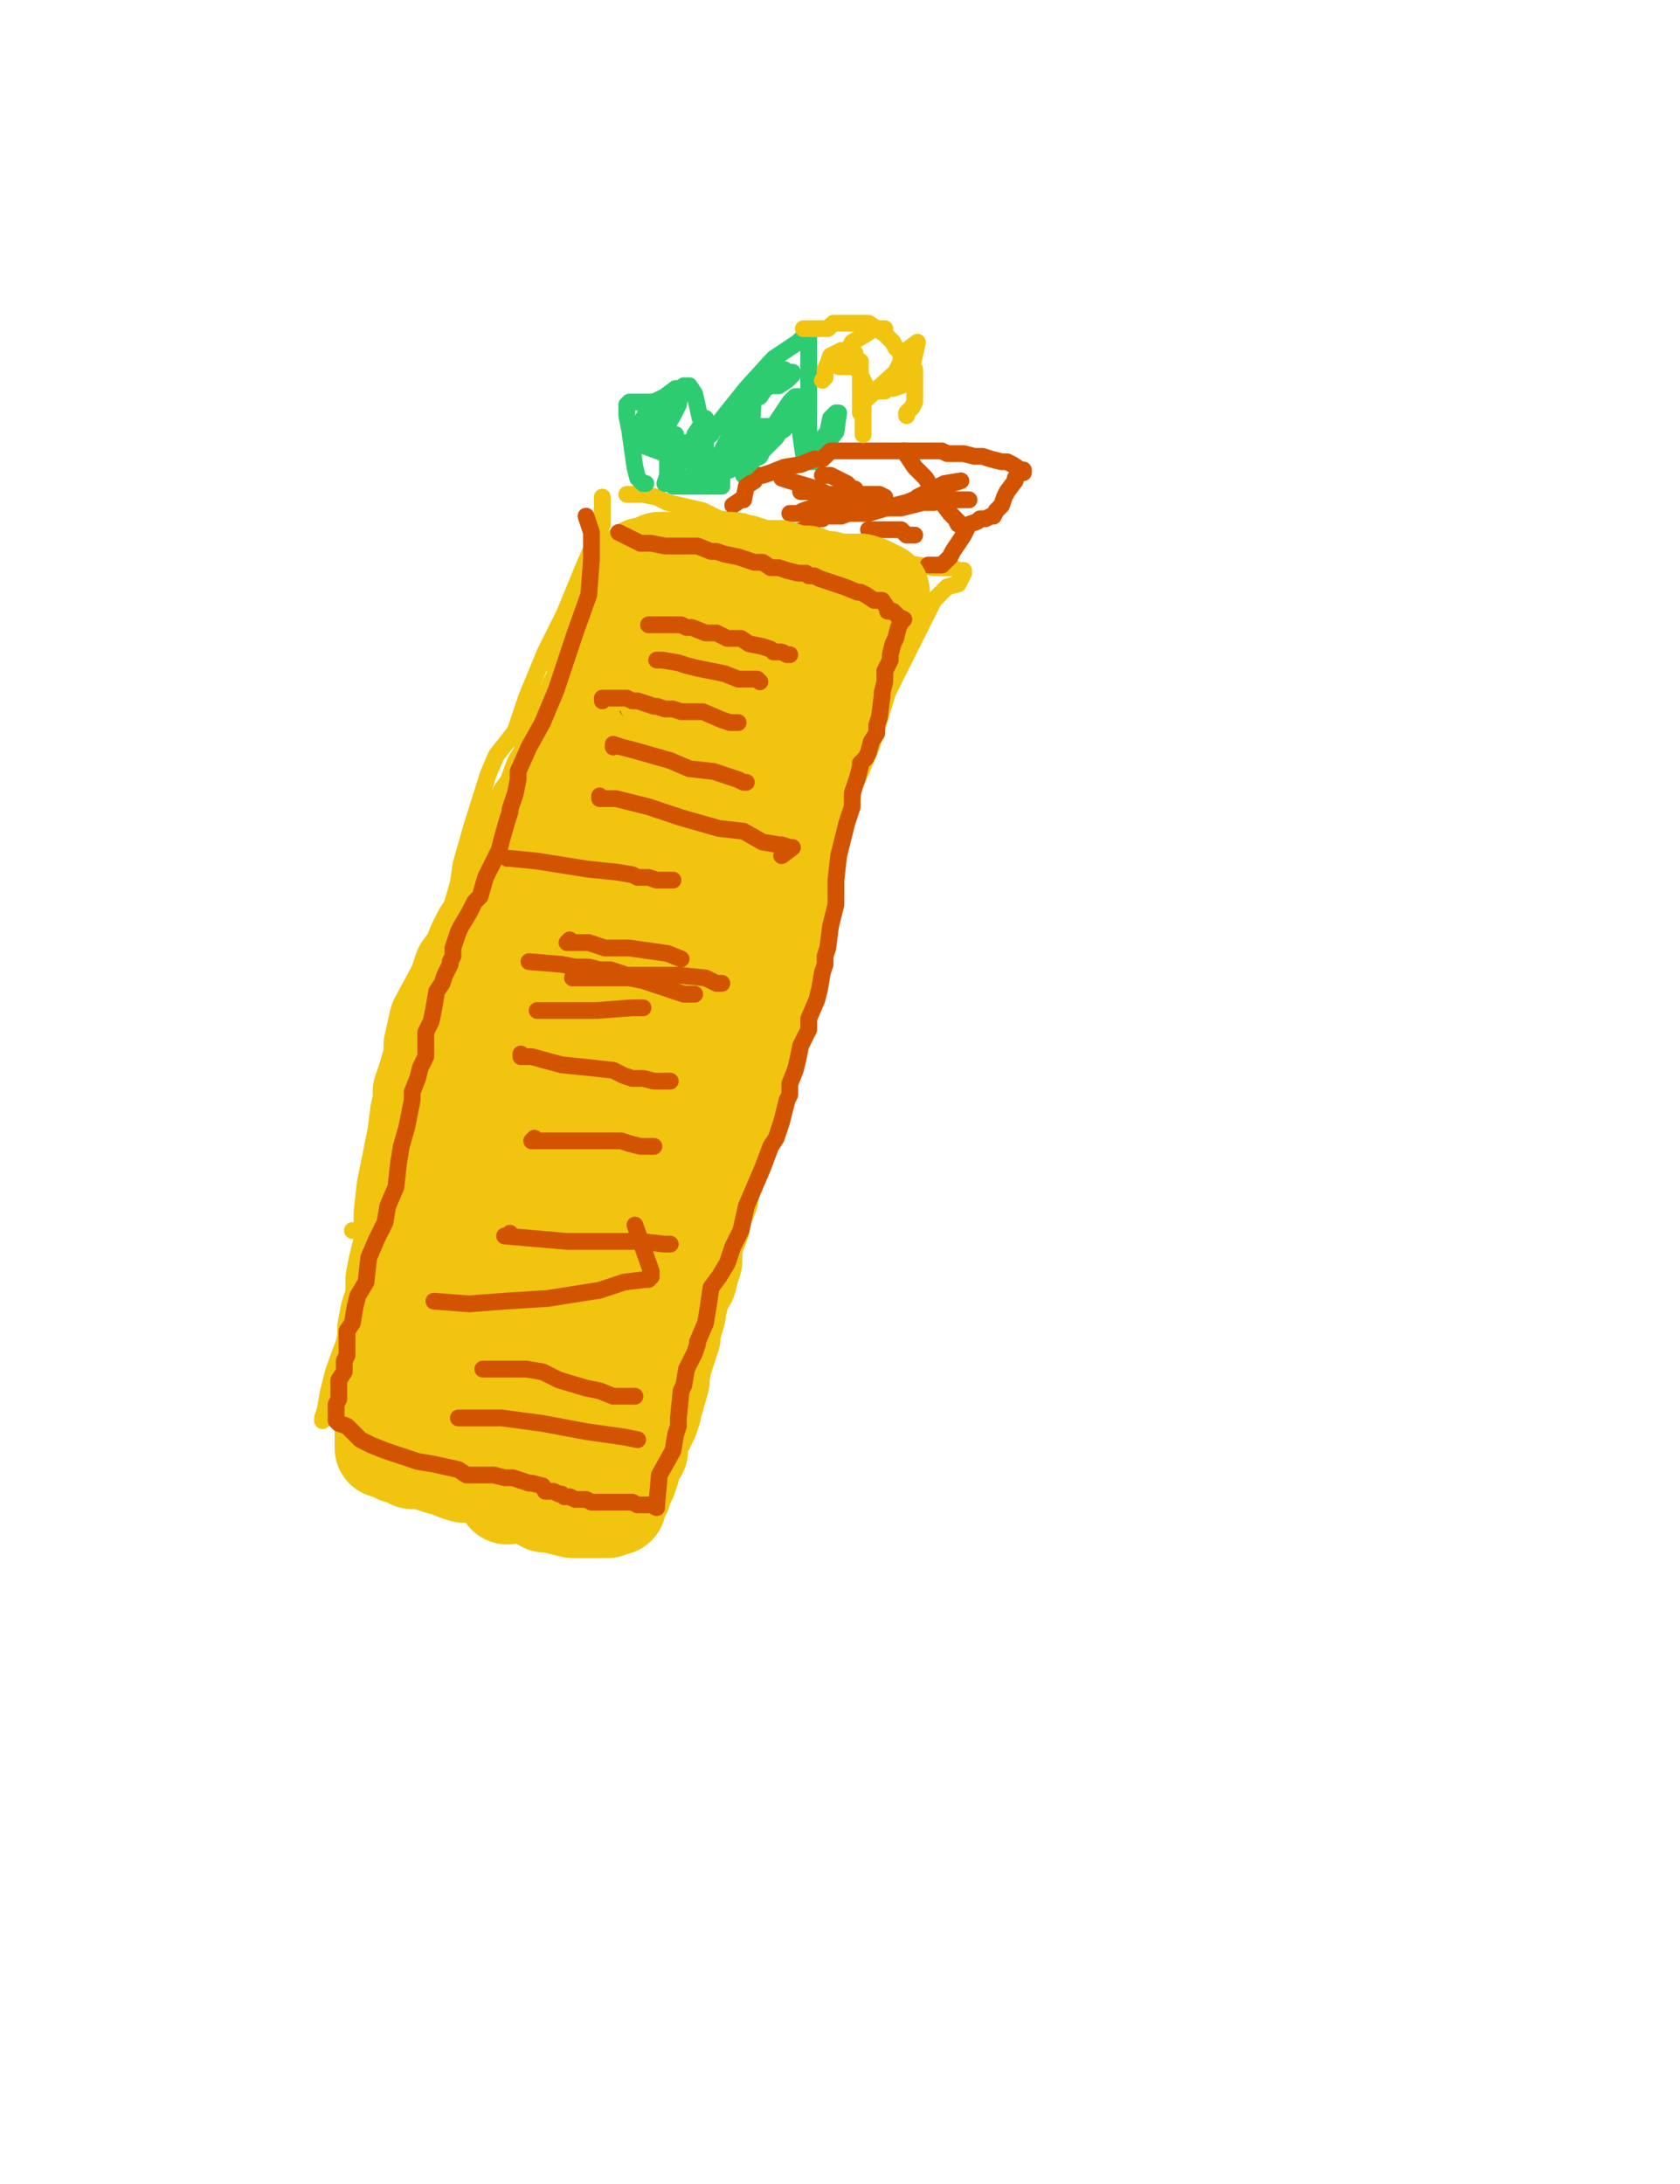 <?xml version="1.0" encoding="utf-8" ?>
<svg baseProfile="full" height="520" version="1.1" width="400" xmlns="http://www.w3.org/2000/svg" xmlns:ev="http://www.w3.org/2001/xml-events" xmlns:xlink="http://www.w3.org/1999/xlink"><defs><style type="text/css"><![CDATA[.path {fill: none; stroke-linejoin: round; stroke-linecap: round;}]]></style></defs><path class="path" d="M 143.41 118.36 L 143.41 119.65 L 143.41 124.83 L 138.88 135.17 L 134.36 146.17 L 129.83 155.22 L 125.30 166.22 L 122.71 173.98 L 120.77 176.57 L 118.19 179.80 L 116.25 184.33 L 112.37 196.62 L 109.78 205.67 L 109.13 210.20 L 106.54 219.25 L 105.25 228.96 L 102.02 238.01 L 99.43 249.00 L 96.20 259.35 L 93.61 268.41 L 91.02 278.76 L 90.38 281.99 L 89.08 285.22 L 87.79 292.99 L 85.20 303.98 L 83.91 311.09 L 81.97 319.50 L 79.38 326.62 L 78.09 331.79 L 77.44 335.67 L 76.79 338.26 L 76.79 337.61 L 83.26 318.86 L 88.44 307.21" stroke="#f1c40f" stroke-width="4" /><path class="path" d="M 149.23 117.71 L 149.88 117.71 L 151.82 117.71 L 153.11 117.71 L 156.35 118.36 L 158.93 119.65 L 167.34 121.59 L 171.22 123.53 L 177.04 124.18 L 181.57 126.77 L 185.45 127.41 L 187.39 127.41 L 189.33 128.71 L 189.98 128.71 L 191.92 129.35 L 193.86 129.35 L 198.39 130.00 L 202.91 130.65 L 210.03 132.59 L 214.55 133.88 L 218.44 134.53 L 222.32 135.17 L 226.84 135.17 L 228.14 135.82 L 229.43 135.82 L 229.43 136.47 L 228.14 139.05 L 225.55 139.70 L 222.32 142.94 L 217.79 151.99 L 211.32 164.93 L 207.44 177.86 L 201.62 191.44 L 196.45 204.38 L 193.21 217.31 L 188.04 231.54 L 184.80 246.42 L 180.28 260.65 L 176.40 276.17 L 169.93 299.45 L 164.75 314.33 L 160.87 327.26 L 158.29 338.26 L 157.64 340.85 L 155.70 349.25 L 153.76 354.43 L 151.82 358.31 L 151.17 362.84 L 150.52 364.78 L 150.52 365.42 L 147.29 365.42 L 145.35 365.42 L 141.47 365.42 L 139.53 365.42 L 136.30 365.42 L 135.65 365.42 L 133.71 364.78 L 128.53 363.48 L 124.01 362.19 L 120.77 361.54 L 119.48 360.90 L 116.25 360.25 L 113.66 360.25 L 111.07 358.96 L 105.25 357.66 L 100.72 355.07 L 96.84 355.07 L 92.96 352.49 L 89.73 351.19 L 85.20 349.25 L 84.55 348.61 L 83.91 348.61 L 83.26 347.96 L 82.61 347.31 L 83.26 346.02" stroke="#f1c40f" stroke-width="4" /><path class="path" d="M 83.91 292.99 L 86.49 292.99 L 98.14 293.63 L 104.60 294.93 L 111.07 295.57 L 115.60 295.57 L 120.13 295.57 L 122.07 295.57 L 125.95 295.57 L 130.47 295.57 L 132.42 295.57 L 133.06 295.57 L 135.00 296.87 L 136.30 298.81 L 138.88 300.10 L 141.47 300.10 L 142.76 300.10 L 143.41 300.75 L 142.76 300.75" stroke="#f1c40f" stroke-width="4" /><path class="path" d="M 102.02 317.56 L 102.02 318.21 L 105.25 318.21 L 112.37 318.21 L 123.36 318.21 L 134.36 318.21 L 149.88 318.21 L 160.23 318.21 L 165.40 318.21 L 167.99 318.21 L 168.63 318.86" stroke="#f1c40f" stroke-width="4" /><path class="path" d="M 105.25 247.71 L 111.72 247.71 L 122.07 247.71 L 132.42 247.71 L 142.12 247.71 L 154.41 247.71 L 160.23 246.42 L 162.17 245.77 L 162.81 245.77 L 163.46 245.77 L 163.46 245.12 L 163.46 243.83 L 161.52 241.89" stroke="#f1c40f" stroke-width="4" /><path class="path" d="M 133.71 201.14 L 134.36 201.14 L 140.82 200.50 L 147.94 199.20 L 158.29 199.20 L 167.99 197.91 L 176.40 196.62 L 180.28 195.97 L 182.22 195.32 L 182.22 194.68 L 182.22 192.74 L 179.63 191.44" stroke="#f1c40f" stroke-width="4" /><path class="path" d="M 151.17 159.75 L 151.17 159.10 L 160.23 158.46 L 169.28 157.16 L 178.34 157.16 L 184.16 156.52 L 185.45 156.52" stroke="#f1c40f" stroke-width="4" /><path class="path" d="M 140.82 217.96 L 142.12 217.96 L 144.70 217.96 L 147.29 217.96 L 154.41 217.96 L 158.29 217.96 L 161.52 217.96 L 163.46 217.96 L 157.64 219.90" stroke="#f1c40f" stroke-width="4" /><path class="path" d="M 124.01 241.89 L 125.95 243.18 L 139.53 245.12 L 147.94 245.12 L 154.41 245.12 L 156.35 245.12 L 155.70 245.12" stroke="#f1c40f" stroke-width="4" /><path class="path" d="M 117.54 276.17 L 117.54 276.82 L 119.48 276.82 L 122.71 276.82 L 133.71 276.17 L 136.94 276.17 L 138.24 276.17 L 139.53 276.17 L 140.18 276.17" stroke="#f1c40f" stroke-width="4" /><path class="path" d="M 109.78 289.10 L 116.89 291.04 L 122.71 291.04 L 126.59 291.04 L 131.12 291.04 L 136.30 291.04 L 142.12 291.04 L 147.29 291.69 L 149.88 291.69 L 151.17 292.34 L 151.82 292.99" stroke="#f1c40f" stroke-width="4" /><path class="path" d="M 106.54 309.15 L 109.78 309.80 L 113.66 309.80 L 118.83 308.51 L 122.71 305.92 L 125.30 305.27 L 127.89 303.98 L 128.53 303.98" stroke="#f1c40f" stroke-width="4" /><path class="path" d="M 153.76 115.12 L 153.11 115.12 L 151.82 113.83 L 151.17 111.24 L 150.52 106.72 L 149.88 102.19 L 149.23 98.96 L 149.23 96.37 L 149.88 95.72 L 150.52 95.72 L 151.82 95.72 L 153.76 95.72 L 154.41 95.72 L 155.05 95.72 L 155.70 95.72 L 156.99 96.37 L 156.99 99.60 L 156.99 102.84 L 156.99 104.13 L 156.99 105.42 L 156.99 106.07 L 156.99 103.48 L 158.93 100.90 L 160.23 96.37 L 161.52 93.78 L 162.81 91.84 L 163.46 91.84 L 164.11 91.84 L 165.40 93.78 L 166.69 99.60 L 167.99 102.84 L 167.99 104.78 L 169.93 102.19 L 177.69 92.49 L 184.16 85.37 L 189.98 81.49 L 191.92 79.55 L 192.56 78.91 L 192.56 80.20 L 192.56 85.37 L 192.56 91.19 L 192.56 98.31 L 192.56 104.13 L 192.56 106.72 L 192.56 108.01 L 193.86 106.72 L 197.09 102.84 L 197.74 99.60 L 199.03 98.31 L 199.68 98.31 L 199.03 102.84 L 196.45 106.07 L 195.15 108.66 L 193.86 109.95 L 193.21 109.95 L 191.92 109.30 L 191.27 108.01 L 190.62 103.48 L 190.62 98.96 L 190.62 96.37 L 190.62 95.07 L 190.62 94.43 L 189.33 94.43 L 188.04 95.72 L 182.86 103.48 L 178.34 109.95 L 177.04 113.18 L 177.04 111.89 L 177.04 109.30 L 178.98 100.90 L 179.63 91.19 L 178.34 95.07 L 173.16 104.78 L 171.22 108.66 L 167.99 113.83 L 167.99 115.12 L 167.99 111.24 L 167.99 106.07 L 167.99 101.54 L 167.99 100.25 L 167.99 99.60 L 165.40 103.48 L 164.75 107.36 L 161.52 110.60 L 160.87 110.60 L 160.87 107.36 L 160.87 103.48 L 159.58 105.42 L 158.93 108.66 L 158.93 113.18 L 158.29 115.12" stroke="#2ecc71" stroke-width="4" /><path class="path" d="M 174.46 120.30 L 176.40 119.00 L 177.04 119.00 L 177.69 115.77 L 179.63 114.48 L 180.28 113.18 L 180.92 113.18 L 181.57 113.18 L 183.51 112.54 L 186.74 111.24 L 190.62 110.60 L 193.86 109.30 L 195.80 109.30 L 197.74 107.36 L 199.68 107.36 L 200.33 107.36 L 200.97 107.36 L 201.62 107.36 L 202.91 107.36 L 204.85 107.36 L 207.44 107.36 L 210.67 107.36 L 212.61 107.36 L 215.20 107.36 L 217.79 107.36 L 219.08 107.36 L 219.73 107.36 L 220.38 107.36 L 221.67 107.36 L 224.26 107.36 L 225.55 108.01 L 228.14 108.01 L 229.43 108.01 L 232.02 108.66 L 233.96 108.66 L 235.90 109.30 L 238.48 109.95 L 239.78 109.95 L 241.07 110.60 L 243.01 111.89 L 243.66 111.89 L 243.66 112.54 L 242.37 112.54 L 242.37 113.18 L 241.72 113.83 L 241.72 114.48 L 239.78 117.06 L 239.13 118.36 L 238.48 120.30 L 237.84 120.95 L 237.19 121.59 L 236.54 122.89 L 235.90 122.89 L 234.60 123.53 L 233.31 123.53 L 232.66 124.18 L 230.72 124.83 L 229.43 127.41 L 228.14 129.35 L 226.84 131.29 L 226.20 132.59 L 224.90 133.88 L 224.26 134.53 L 222.32 134.53 L 221.02 134.53" stroke="#d35400" stroke-width="4" /><path class="path" d="M 185.45 127.41 L 186.10 127.41 L 189.33 126.77 L 191.27 126.12 L 193.21 124.83 L 194.50 123.53 L 195.80 123.53 L 196.45 122.89 L 197.09 122.89 L 200.33 122.89 L 203.56 121.59 L 205.50 120.95 L 208.09 120.95 L 209.38 120.95 L 211.32 120.95 L 214.55 120.95 L 217.14 120.30 L 219.73 119.65 L 222.32 119.65 L 222.96 119.00 L 223.61 119.00 L 224.90 119.00 L 226.84 119.00 L 227.49 119.00 L 228.78 119.00 L 230.72 119.00" stroke="#d35400" stroke-width="4" /><path class="path" d="M 195.80 113.18 L 197.74 113.18 L 199.03 113.83 L 201.62 115.12 L 202.91 116.42 L 203.56 116.42 L 204.85 119.00 L 206.15 120.30 L 206.79 120.95 L 207.44 121.59" stroke="#d35400" stroke-width="4" /><path class="path" d="M 215.20 107.36 L 217.79 111.24 L 220.38 113.83 L 222.32 117.06 L 226.20 122.24 L 227.49 123.53 L 228.14 124.83 L 228.14 124.18" stroke="#d35400" stroke-width="4" /><path class="path" d="M 206.79 126.12 L 207.44 126.12 L 208.09 126.12 L 209.38 126.12 L 211.97 126.12 L 213.26 126.12 L 214.55 126.12 L 215.85 127.41 L 216.49 127.41 L 217.79 127.41" stroke="#d35400" stroke-width="4" /><path class="path" d="M 186.74 112.54 L 186.10 112.54 L 186.10 113.18 L 186.10 113.83 L 188.04 114.48 L 194.50 116.42 L 199.68 119.00 L 203.56 119.00 L 207.44 119.65 L 208.09 119.65 L 205.50 120.30 L 204.21 121.59 L 202.91 122.24 L 202.27 122.24 L 201.62 122.24 L 202.91 122.24 L 206.79 122.24 L 213.26 120.30 L 215.85 119.65 L 217.79 119.00 L 218.44 118.36 L 219.73 117.71 L 221.67 117.71 L 222.32 117.71 L 223.61 116.42 L 224.90 115.77 L 226.84 115.12 L 228.78 114.48 L 224.90 115.12 L 221.02 117.06 L 219.08 118.36 L 215.85 119.65 L 211.32 120.95 L 208.09 120.95 L 206.15 120.95 L 203.56 120.95 L 200.33 120.95 L 199.03 121.59 L 198.39 121.59 L 195.80 122.24 L 194.50 122.24 L 193.21 122.24 L 189.98 122.24 L 188.68 122.24 L 188.04 122.24 L 188.68 122.24 L 189.98 122.24 L 191.27 121.59 L 193.21 120.95 L 195.80 120.95 L 199.03 120.30 L 204.21 119.65 L 207.44 118.36 L 209.38 118.36 L 210.67 118.36 L 209.38 117.71 L 205.50 117.71 L 202.27 117.71 L 198.39 117.71 L 195.80 117.71 L 193.21 117.06 L 191.92 117.06 L 190.62 117.06 L 191.92 117.06 L 193.21 117.06 L 193.86 117.06 L 194.50 117.06" stroke="#d35400" stroke-width="4" /><path class="path" d="M 107.84 333.73 L 111.07 333.73 L 113.66 333.73 L 117.54 333.73 L 120.77 333.73 L 124.65 333.73 L 125.95 333.73 L 127.24 332.44 L 129.18 332.44 L 129.83 332.44 L 130.47 332.44 L 131.12 331.79 L 129.18 332.44 L 121.42 334.38 L 117.54 335.67 L 114.31 335.67 L 109.78 337.61 L 108.48 337.61 L 107.19 337.61 L 106.54 337.61 L 109.78 337.61 L 114.31 336.32 L 118.83 334.38 L 122.07 333.73 L 124.01 332.44 L 124.65 331.79 L 125.30 331.14 L 125.95 329.85 L 125.95 327.26 L 124.01 326.62 L 118.83 324.03 L 110.43 321.44 L 105.90 320.80 L 103.96 320.80 L 103.31 320.80 L 102.66 320.80 L 112.37 320.80 L 115.60 322.09 L 116.89 322.74 L 118.19 322.74 L 118.83 322.74 L 119.48 323.38 L 119.48 325.32 L 115.60 329.85 L 107.84 336.97 L 100.72 341.49 L 96.84 344.08 L 102.66 345.37 L 111.07 346.02 L 120.13 347.31 L 124.65 347.31 L 126.59 347.31 L 127.24 347.96 L 123.36 349.25 L 119.48 350.55 L 118.19 350.55 L 120.77 350.55 L 125.95 350.55 L 130.47 350.55 L 131.12 350.55 L 130.47 344.73 L 124.65 336.32 L 122.07 325.32" stroke="#f1c40f" stroke-width="4" /><path class="path" d="M 129.18 276.82 L 129.18 275.52" stroke="#f1c40f" stroke-width="4" /><path class="path" d="M 180.92 168.81 L 180.28 168.81 L 178.34 171.39 L 168.63 189.50 L 156.99 210.20 L 150.52 221.84 L 146.64 234.13 L 144.06 243.18 L 142.76 247.71 L 142.12 249.65 L 146.00 244.48 L 146.64 238.66 L 147.29 229.60 L 148.58 217.31 L 148.58 202.44 L 149.23 187.56 L 150.52 174.63 L 150.52 167.51 L 151.82 161.04 L 151.82 159.75 L 151.82 159.10 L 151.82 162.34 L 148.58 172.04 L 141.47 184.98 L 136.94 193.38 L 134.36 197.26 L 134.36 197.91 L 135.00 198.56 L 138.24 191.44 L 139.53 176.57 L 142.12 167.51 L 144.06 161.04 L 144.70 155.22 L 145.35 152.64 L 145.35 151.34 L 145.35 150.70 L 146.64 148.11 L 147.29 146.17 L 147.94 144.23 L 147.94 142.29 L 149.88 138.41 L 149.88 137.76 L 151.82 136.47 L 152.47 135.82 L 153.11 135.17 L 153.76 135.17 L 154.41 135.17 L 155.05 135.17 L 155.70 135.17 L 156.99 133.88 L 158.29 133.88 L 158.93 133.88 L 161.52 133.88 L 162.81 133.88 L 163.46 133.88 L 164.75 133.88 L 165.40 133.88 L 166.69 133.88 L 167.34 133.88 L 167.99 133.88 L 169.28 133.88 L 169.93 133.88 L 171.22 133.88 L 173.81 133.88 L 177.04 134.53 L 180.92 135.82 L 185.45 135.82 L 189.33 137.11 L 191.92 137.11 L 195.15 138.41 L 197.09 138.41 L 198.39 139.05 L 200.33 139.05 L 203.56 139.05 L 204.85 139.05 L 206.79 139.70 L 208.09 140.35 L 209.38 141.00 L 208.73 141.64 L 207.44 142.94 L 205.50 145.52 L 204.85 148.11 L 204.21 150.05 L 203.56 153.28 L 202.27 155.87 L 201.62 157.81 L 200.97 159.75 L 200.33 161.04 L 199.68 162.99 L 199.68 164.28 L 198.39 166.87 L 197.74 169.45 L 197.09 170.75 L 196.45 173.33 L 195.80 175.27 L 195.15 177.86 L 195.15 179.80 L 193.86 183.03 L 193.21 184.33 L 193.21 184.98 L 193.21 187.56 L 192.56 189.50 L 191.27 194.03 L 190.62 195.32 L 190.62 196.62 L 189.98 197.91 L 189.98 199.20 L 189.33 201.14 L 189.33 205.02 L 188.04 206.97 L 186.74 211.49 L 186.10 217.31 L 184.16 225.72 L 183.51 228.96 L 183.51 233.48 L 182.22 235.42 L 181.57 238.66 L 180.92 239.95 L 180.28 241.89 L 179.63 243.83 L 179.63 246.42 L 177.69 250.95 L 177.04 254.18 L 175.10 259.35 L 174.46 263.88 L 173.16 267.76 L 171.87 271.64 L 170.57 276.82 L 169.28 280.70 L 168.63 284.58 L 167.34 287.81 L 166.69 291.04 L 165.40 294.28 L 164.75 296.87 L 164.75 300.10 L 164.11 302.04 L 163.46 304.63 L 162.17 306.57 L 161.52 309.15 L 160.87 310.45 L 160.87 312.39 L 159.58 316.92 L 159.58 318.21 L 158.93 319.50 L 158.93 320.15 L 157.64 324.03 L 156.99 327.26 L 156.99 328.56 L 155.70 333.08 L 155.05 334.38 L 155.05 335.67 L 154.41 337.61 L 153.11 340.20 L 151.82 342.79 L 151.82 345.37 L 150.52 347.31 L 149.88 349.25 L 149.88 349.90 L 149.23 351.84 L 147.94 353.78 L 147.94 355.07 L 146.64 356.37 L 146.64 357.01 L 146.64 358.31 L 146.00 358.31 L 144.70 358.96 L 144.06 358.96 L 142.76 358.96 L 140.82 358.96 L 140.18 358.96 L 139.53 358.96 L 136.30 358.96 L 131.12 357.66 L 129.83 357.66 L 126.59 355.72 L 122.07 353.78 L 116.89 351.19 L 115.60 351.19 L 114.95 350.55 L 113.66 350.55 L 113.01 350.55 L 112.37 350.55 L 110.43 350.55 L 108.48 349.90 L 107.19 349.25 L 104.60 348.61 L 102.66 347.96 L 102.02 347.31 L 100.72 347.31 L 98.14 347.31 L 96.84 346.02 L 95.55 346.02 L 94.90 346.02 L 94.26 345.37 L 93.61 345.37 L 92.32 344.73 L 91.67 344.73 L 91.67 338.26 L 91.67 331.14 L 92.32 323.38 L 92.32 320.80 L 92.32 316.27 L 92.96 313.03 L 94.26 309.15 L 94.26 307.21 L 94.26 304.63 L 94.90 301.39 L 96.20 296.22 L 96.20 294.28 L 96.20 289.10 L 96.84 283.28 L 98.14 276.82 L 99.43 270.35 L 100.08 265.17 L 100.72 262.59 L 100.72 260.00 L 102.02 256.12 L 103.31 251.59 L 103.31 249.00 L 104.60 243.18 L 109.13 234.78 L 110.43 230.90 L 112.37 228.31 L 113.66 225.07 L 114.95 222.49 L 116.25 220.55 L 117.54 217.96 L 118.19 216.02 L 120.13 213.43 L 120.77 211.49 L 121.42 208.91 L 123.36 204.38 L 125.30 199.20 L 127.89 193.38 L 129.83 190.80 L 131.77 185.62 L 134.36 181.74 L 134.36 178.51 L 137.59 174.63 L 137.59 171.39 L 139.53 168.81 L 140.18 166.87 L 141.47 164.28 L 142.12 162.34 L 142.12 161.04 L 143.41 158.46 L 144.70 155.22 L 146.00 153.28 L 147.94 150.70 L 149.23 149.40 L 149.23 148.11 L 150.52 146.17 L 151.82 145.52 L 153.11 144.88 L 154.41 144.23 L 155.05 144.23 L 156.35 144.23 L 158.29 144.23 L 161.52 145.52 L 162.17 145.52 L 163.46 145.52 L 164.75 145.52 L 166.69 146.17 L 167.99 146.82 L 170.57 146.82 L 172.51 148.11 L 173.16 148.76 L 175.75 149.40 L 178.98 149.40 L 180.92 150.70 L 181.57 150.70 L 181.57 151.99 L 181.57 153.28 L 180.28 155.87 L 177.69 158.46 L 176.40 161.04 L 174.46 164.93 L 170.57 179.80 L 166.05 195.32 L 162.81 209.55 L 158.93 225.07 L 156.99 232.84 L 155.70 241.89 L 155.05 247.06 L 153.76 254.83 L 153.11 260.65 L 152.47 265.17 L 151.82 267.76 L 149.88 273.58 L 149.23 279.40 L 147.94 284.58 L 147.29 289.10 L 146.64 293.63 L 142.76 302.04 L 139.53 307.21 L 138.88 311.74 L 136.30 316.27 L 133.71 321.44 L 131.12 326.62 L 129.83 330.50 L 129.18 332.44 L 127.89 335.02 L 127.89 335.67 L 127.24 336.32 L 127.24 338.91 L 123.36 350.55 L 121.42 353.78 L 120.77 355.72 L 120.77 351.19 L 120.77 346.02 L 120.77 337.61 L 120.77 327.91 L 120.77 317.56 L 120.77 306.57 L 120.77 294.93 L 120.77 285.87 L 122.71 276.82 L 122.71 268.41 L 123.36 265.17 L 124.65 258.06 L 127.24 249.65 L 127.89 244.48 L 128.53 240.60 L 129.83 232.19 L 131.12 224.43 L 132.42 217.31 L 133.71 206.97 L 135.00 203.73 L 135.65 198.56 L 136.30 194.68 L 136.30 191.44 L 135.65 201.79 L 133.06 216.02 L 129.18 226.37 L 126.59 237.36 L 123.36 247.71 L 121.42 252.89 L 118.19 263.23 L 117.54 267.11 L 114.95 273.58 L 114.31 278.76 L 113.01 283.93 L 112.37 290.40 L 112.37 294.93 L 111.72 298.81 L 110.43 302.04 L 110.43 305.92 L 109.78 311.09 L 109.13 314.33 L 107.84 318.21 L 107.84 320.80 L 107.84 323.38 L 107.19 324.68 L 107.84 325.32 L 111.72 323.38 L 118.19 307.21 L 123.36 290.40 L 128.53 272.29 L 135.65 254.18 L 140.18 239.95 L 144.06 228.31 L 148.58 216.67 L 151.82 206.32 L 154.41 199.20 L 158.29 192.74 L 158.93 191.44 L 160.23 190.15 L 162.81 185.62 L 166.05 179.80 L 168.63 175.92 L 171.22 173.98 L 174.46 172.04 L 174.46 184.98 L 173.16 198.56 L 170.57 210.85 L 168.63 219.25 L 166.05 227.66 L 164.11 235.42 L 162.17 244.48 L 159.58 252.89 L 158.93 258.06 L 156.35 267.76 L 155.70 276.82 L 153.76 283.28 L 151.82 289.10 L 151.82 291.04 L 151.82 291.69 L 149.88 295.57 L 149.88 297.51 L 149.23 300.75 L 148.58 301.39 L 148.58 302.69 L 148.58 303.33 L 148.58 305.27 L 148.58 305.92 L 148.58 307.21 L 147.29 309.15 L 146.64 313.03 L 144.70 318.86 L 144.06 321.44 L 143.41 323.38 L 142.76 327.26 L 141.47 329.85 L 140.82 332.44 L 140.82 335.02 L 140.18 335.02 L 140.18 336.32 L 138.88 336.32" stroke="#f1c40f" stroke-width="24" /><path class="path" d="M 157.64 162.99 L 160.87 162.99 L 163.46 162.99 L 166.05 162.99 L 168.63 162.99 L 171.87 163.63 L 172.51 163.63 L 174.46 163.63 L 176.40 164.28 L 178.98 164.28 L 180.92 164.93 L 182.86 164.93 L 182.86 165.57 L 178.98 167.51" stroke="#d35400" stroke-width="24" /><path class="path" d="M 174.46 166.87 L 171.22 166.22 L 169.28 165.57 L 167.34 165.57 L 164.11 165.57 L 162.17 165.57 L 160.87 165.57 L 160.23 165.57 L 160.23 164.93 L 159.58 164.93 L 158.93 164.93 L 160.23 164.93 L 167.34 162.99 L 171.87 162.99 L 177.69 161.69 L 184.80 160.40 L 188.04 159.75 L 188.68 159.75 L 189.98 159.75 L 188.68 159.75 L 183.51 159.75 L 176.40 159.75 L 169.93 159.75 L 165.40 159.10 L 164.75 158.46 L 162.81 157.81 L 158.93 157.16 L 156.35 157.16 L 151.17 157.16 L 147.29 157.16 L 146.00 157.16 L 147.29 157.16 L 153.11 157.81 L 158.93 159.75 L 162.17 160.40 L 163.46 160.40 L 164.11 160.40 L 164.75 161.69 L 166.05 161.69 L 167.34 162.34 L 167.99 163.63 L 168.63 163.63 L 169.93 165.57 L 171.22 165.57 L 171.87 165.57 L 173.16 165.57 L 173.81 165.57 L 175.10 166.22 L 177.69 166.22 L 179.63 166.22 L 181.57 166.22 L 182.22 166.22 L 182.86 166.22 L 184.80 169.45 L 185.45 173.33 L 186.10 176.57 L 187.39 179.80 L 187.39 180.45 L 187.39 181.09 L 184.80 182.39 L 179.63 183.03 L 175.75 183.68 L 173.16 184.33 L 172.51 184.33 L 171.87 184.33 L 169.28 184.33 L 168.63 184.33" stroke="#f1c40f" stroke-width="24" /><path class="path" d="M 143.41 166.87 L 143.41 166.22 L 144.06 166.22 L 144.70 166.22 L 146.64 166.22 L 149.23 166.22 L 150.52 166.87 L 151.82 166.87 L 153.76 167.51 L 155.70 168.16 L 156.35 168.16 L 158.29 168.81 L 160.23 168.81 L 162.17 169.45 L 164.11 169.45 L 165.40 169.45 L 166.05 169.45 L 167.34 169.45 L 171.87 171.39 L 173.81 172.04 L 175.10 172.04 L 175.75 172.04" stroke="#d35400" stroke-width="4" /><path class="path" d="M 120.77 204.38 L 121.42 204.38 L 127.89 205.02 L 140.18 206.97 L 146.64 207.61 L 150.52 208.26 L 151.82 208.91 L 154.41 208.91 L 156.35 209.55 L 158.93 209.55 L 160.23 209.55" stroke="#d35400" stroke-width="4" /><path class="path" d="M 146.00 177.86 L 146.00 177.21 L 147.94 177.86 L 150.52 178.51 L 155.05 179.80 L 159.58 181.09 L 164.11 183.03 L 169.93 183.68 L 175.75 185.62 L 177.04 186.27 L 177.69 186.27" stroke="#d35400" stroke-width="4" /><path class="path" d="M 125.95 228.96 L 133.71 229.60 L 136.94 230.25 L 140.18 230.25 L 142.76 230.90 L 145.35 230.90 L 149.23 232.19 L 150.52 232.19 L 153.76 232.19 L 156.99 232.19 L 161.52 232.19 L 167.99 232.84 L 170.57 234.13 L 171.87 234.13" stroke="#d35400" stroke-width="4" /><path class="path" d="M 124.01 250.95 L 124.01 251.59 L 126.59 251.59 L 133.71 253.53 L 140.18 254.18 L 146.00 254.83 L 148.58 256.12 L 150.52 256.77 L 153.11 256.77 L 155.70 257.41 L 157.64 257.41 L 158.93 257.41 L 159.58 257.41" stroke="#d35400" stroke-width="4" /><path class="path" d="M 127.24 271.00 L 126.59 271.64 L 132.42 271.64 L 135.00 271.64 L 142.12 271.64 L 146.00 271.64 L 147.94 271.64 L 149.88 272.29 L 152.47 272.94 L 153.76 272.94 L 155.70 272.94" stroke="#d35400" stroke-width="4" /><path class="path" d="M 121.42 293.63 L 120.77 294.28 L 120.13 294.28 L 135.00 295.57 L 137.59 295.57 L 146.64 295.57 L 152.47 295.57 L 158.29 296.22 L 158.93 296.22 L 159.58 296.22" stroke="#d35400" stroke-width="4" /><path class="path" d="M 103.31 309.80 L 111.72 310.45 L 120.13 309.80 L 130.47 309.15 L 142.76 307.21 L 148.58 305.27 L 153.76 304.63 L 154.41 304.63 L 154.41 303.98 L 155.05 303.98 L 155.05 302.69 L 151.17 291.69" stroke="#d35400" stroke-width="4" /><path class="path" d="M 139.53 122.89 L 140.82 126.77 L 140.82 133.23 L 140.18 141.64 L 136.94 150.70 L 132.42 164.28 L 129.18 172.04 L 125.95 177.86 L 123.36 183.68 L 123.36 185.62 L 122.71 188.86 L 121.42 192.74 L 121.42 193.38 L 120.77 195.32 L 119.48 199.85 L 118.83 202.44 L 117.54 205.02 L 115.60 208.91 L 114.31 213.43 L 113.01 214.73 L 111.72 217.31 L 109.78 220.55 L 109.13 221.84 L 107.84 225.72 L 107.84 227.66 L 107.19 228.96 L 107.19 229.60 L 105.90 232.19 L 105.25 234.13 L 103.96 236.07 L 103.31 239.95 L 102.66 243.18 L 101.37 245.77 L 101.37 249.00 L 101.37 251.59 L 100.08 254.18 L 99.43 256.77 L 98.14 260.00 L 98.14 261.94 L 97.49 265.17 L 96.84 268.41 L 95.55 272.94 L 94.90 276.82 L 94.26 282.64 L 92.32 287.16 L 91.67 291.04 L 89.73 294.93 L 87.79 299.45 L 87.14 305.27 L 85.20 308.51 L 84.55 311.09 L 83.91 314.98 L 82.61 316.92 L 82.61 319.50 L 82.61 320.80 L 82.61 322.74 L 81.97 324.03 L 81.97 324.68 L 81.97 326.62 L 80.67 328.56 L 80.67 329.85 L 80.67 331.14 L 80.67 331.79 L 80.67 333.08 L 80.03 334.38 L 80.03 335.02 L 80.03 336.32 L 80.03 338.26 L 80.67 338.91 L 82.61 339.55 L 83.26 340.20 L 83.91 340.85 L 85.85 342.79 L 88.44 344.08 L 91.67 345.37 L 99.43 347.96 L 103.31 348.61 L 109.13 349.90 L 111.07 351.19 L 112.37 351.19 L 113.01 351.19 L 114.31 351.19 L 116.25 351.19 L 117.54 351.19 L 120.13 351.84 L 122.07 351.84 L 124.01 352.49 L 125.95 353.13 L 126.59 353.13 L 129.18 353.78 L 129.83 355.07 L 131.77 355.07 L 133.06 355.72 L 133.71 355.72 L 134.36 356.37 L 135.65 356.37 L 136.94 357.01 L 138.24 357.01 L 139.53 357.01 L 140.82 357.66 L 142.76 357.66 L 146.00 357.66 L 148.58 357.66 L 150.52 357.66 L 151.82 358.31 L 154.41 358.31 L 155.05 358.31 L 156.35 358.96 L 156.35 358.31 L 156.99 351.19 L 160.23 345.37 L 160.87 341.49 L 161.52 339.55 L 161.52 337.61 L 162.17 331.14 L 162.81 329.85 L 163.46 325.97 L 165.40 322.09 L 166.05 320.15 L 166.05 319.50 L 167.99 314.98 L 168.63 311.09 L 169.28 306.57 L 171.22 303.98 L 173.16 300.75 L 174.46 296.87 L 175.10 295.57 L 176.40 292.99 L 177.69 287.16 L 181.57 278.11 L 183.51 272.94 L 184.80 271.00 L 186.10 267.11 L 187.39 261.94 L 188.04 260.65 L 188.04 258.06 L 189.33 254.83 L 189.98 252.24 L 190.62 249.00 L 192.56 245.12 L 192.56 242.54 L 194.50 238.01 L 195.15 235.42 L 195.80 231.54 L 196.45 229.60 L 196.45 227.66 L 197.09 225.72 L 197.74 220.55 L 199.03 215.37 L 199.03 209.55 L 199.68 203.73 L 201.62 195.97 L 202.91 192.09 L 202.91 188.86 L 204.21 184.98 L 204.85 182.39 L 204.85 181.74 L 206.15 180.45 L 206.79 179.15 L 207.44 176.57 L 208.73 174.63 L 208.73 172.69 L 209.38 170.75 L 210.03 165.57 L 210.03 164.93 L 210.67 162.34 L 210.67 159.75 L 211.97 157.16 L 211.97 155.87 L 212.61 153.28 L 213.26 151.99 L 213.91 149.40 L 214.55 148.11 L 215.20 147.46 L 213.91 146.82 L 212.61 145.52 L 211.97 145.52 L 211.32 145.52 L 211.32 144.88 L 210.03 142.94 L 208.09 142.94 L 206.15 141.64 L 204.85 141.00 L 204.21 141.00 L 200.97 139.70 L 197.09 138.41 L 195.15 137.76 L 193.86 137.11 L 192.56 137.11 L 191.92 136.47 L 190.62 136.47 L 189.98 136.47 L 187.39 135.82 L 185.45 135.17 L 183.51 135.17 L 181.57 133.88 L 180.92 133.88 L 179.63 133.88 L 175.75 132.59 L 172.51 131.94 L 170.57 131.29 L 169.28 131.29 L 166.05 130.00 L 163.46 130.00 L 161.52 130.00 L 158.29 130.00 L 155.05 129.35 L 153.11 129.35 L 152.47 129.35 L 151.17 128.71 L 149.88 128.06 L 147.29 126.77" stroke="#d35400" stroke-width="4" /><path class="path" d="M 191.27 78.26 L 191.92 78.26 L 194.50 78.26 L 197.09 78.26 L 198.39 76.97 L 200.33 76.97 L 201.62 76.97 L 202.91 76.97 L 204.85 76.97 L 205.50 76.97 L 206.79 76.97 L 208.73 78.26 L 210.67 79.55 L 211.32 80.20 L 212.61 81.49 L 213.26 82.79 L 214.55 84.08 L 214.55 85.37 L 215.85 87.31 L 216.49 87.96 L 217.14 87.96 L 217.79 87.96 L 217.79 88.61 L 217.79 92.49 L 217.79 93.78 L 217.79 95.72 L 217.14 97.01 L 215.85 98.31 L 215.85 98.96" stroke="#f1c40f" stroke-width="4" /><path class="path" d="M 210.67 78.26 L 210.03 78.26 L 208.09 78.26 L 206.15 79.55 L 202.91 81.49 L 200.97 85.37 L 200.33 86.67 L 199.68 87.31 L 202.27 87.31 L 203.56 86.02 L 204.21 86.02 L 204.85 86.02 L 204.85 88.61 L 204.85 92.49 L 204.85 95.72 L 204.85 98.31 L 205.50 98.31 L 205.50 96.37 L 205.50 95.07 L 205.50 99.60 L 205.50 102.84 L 205.50 103.48 L 205.50 100.90 L 205.50 95.72 L 213.26 88.61 L 215.85 83.43 L 218.44 81.49 L 217.14 87.31 L 215.20 89.90 L 215.20 91.19 L 214.55 91.84 L 212.61 92.49 L 211.32 92.49 L 210.67 92.49 L 210.67 93.13 L 208.73 93.13 L 208.09 93.13 L 206.79 92.49 L 206.15 91.84 L 205.50 90.55 L 204.21 87.96 L 203.56 85.37 L 203.56 84.73 L 203.56 84.08 L 202.91 83.43 L 202.27 83.43 L 200.33 83.43 L 197.74 84.73 L 197.09 86.67 L 196.45 87.96 L 196.45 88.61 L 196.45 89.25 L 196.45 89.90 L 195.80 90.55" stroke="#f1c40f" stroke-width="4" /><path class="path" d="M 173.81 111.89 L 171.87 112.54 L 166.05 113.18 L 162.81 113.83 L 160.23 115.12 L 159.58 115.12 L 160.23 115.77 L 162.17 115.77 L 164.75 115.77 L 167.99 115.77 L 169.93 115.77 L 171.22 115.77 L 171.87 115.77 L 171.87 112.54 L 171.87 110.60 L 173.81 106.72 L 175.75 105.42 L 178.34 102.19 L 178.98 102.19 L 180.92 101.54 L 181.57 101.54 L 184.80 101.54 L 185.45 101.54 L 186.74 101.54 L 187.39 101.54 L 185.45 102.84 L 181.57 103.48 L 178.34 104.13 L 174.46 104.13 L 174.46 100.90 L 174.46 99.60 L 174.46 98.31 L 175.10 97.01 L 176.40 96.37 L 178.98 95.07 L 180.92 94.43 L 182.22 92.49 L 183.51 91.84 L 184.16 91.84 L 185.45 91.84 L 187.39 90.55 L 188.04 89.90 L 188.68 89.25 L 188.68 88.61 L 187.39 88.61 L 186.74 87.96 L 186.10 87.96 L 184.80 87.96 L 181.57 90.55 L 178.34 93.13 L 175.75 97.01 L 174.46 98.31 L 171.22 101.54 L 169.93 102.19 L 169.28 103.48 L 166.69 104.13 L 164.75 105.42 L 163.46 105.42 L 162.81 105.42 L 162.17 106.07 L 160.87 106.07 L 159.58 106.07 L 157.64 106.07 L 155.70 105.42 L 155.05 104.78 L 154.41 104.78 L 153.11 103.48 L 153.11 101.54 L 153.11 99.60 L 153.76 98.96 L 153.76 97.01 L 154.41 96.37 L 155.05 95.72 L 155.70 95.72 L 156.99 95.07 L 158.29 94.43 L 160.87 92.49 L 162.17 92.49 L 162.17 93.13 L 161.52 96.37 L 160.23 98.96 L 158.29 102.19 L 157.64 104.13 L 156.35 104.78 L 155.70 105.42 L 155.05 105.42 L 154.41 105.42 L 153.11 106.07 L 158.29 108.01 L 162.81 109.30 L 166.69 110.60 L 169.28 111.24 L 169.93 111.24 L 172.51 111.24 L 175.10 111.24 L 177.69 111.24 L 179.63 109.30 L 180.92 108.66 L 181.57 107.36 L 182.86 106.07 L 184.80 104.13 L 186.74 100.90 L 188.04 100.25 L 188.68 99.60 L 186.74 102.19 L 179.63 106.72 L 176.40 108.66 L 175.10 108.66 L 175.10 109.30 L 173.16 109.95 L 171.87 110.60" stroke="#2ecc71" stroke-width="4" /><path class="path" d="M 154.41 148.76 L 155.05 148.76 L 156.35 148.76 L 157.64 148.76 L 161.52 148.76 L 162.17 148.76 L 163.46 149.40 L 164.75 149.40 L 167.99 150.70 L 170.57 150.70 L 171.87 151.34 L 173.16 151.99 L 173.81 151.99 L 175.10 151.99 L 176.40 151.99 L 178.34 153.28 L 181.57 153.93 L 183.51 154.58 L 184.16 155.22 L 186.10 155.22 L 187.39 155.87 L 188.04 155.87" stroke="#d35400" stroke-width="4" /><path class="path" d="M 156.35 157.16 L 157.64 157.16 L 161.52 157.81 L 163.46 158.46 L 166.05 159.10 L 169.28 159.75 L 172.51 160.40 L 175.75 161.69 L 179.63 161.69 L 180.28 161.69 L 180.92 162.34" stroke="#d35400" stroke-width="4" /><path class="path" d="M 142.76 189.50 L 142.76 190.15 L 146.64 190.15 L 154.41 192.09 L 162.17 194.68 L 171.22 197.26 L 177.04 197.91 L 181.57 200.50 L 185.45 201.14 L 186.10 201.14 L 188.04 201.79 L 188.68 201.79 L 186.10 203.73" stroke="#d35400" stroke-width="4" /><path class="path" d="M 135.65 223.78 L 135.00 224.43 L 135.65 224.43 L 140.18 224.43 L 144.06 225.72 L 149.88 225.72 L 154.41 226.37 L 158.93 227.01 L 162.17 228.31" stroke="#d35400" stroke-width="4" /><path class="path" d="M 136.30 232.84 L 140.18 232.84 L 143.41 232.84 L 146.00 232.84 L 149.88 232.84 L 153.11 233.48 L 155.05 234.13 L 158.93 235.42 L 162.81 236.72 L 165.40 236.72" stroke="#d35400" stroke-width="4" /><path class="path" d="M 127.89 240.60 L 128.53 240.60 L 131.77 240.60 L 133.71 240.60 L 138.24 240.60 L 142.12 240.60 L 150.52 239.95 L 153.11 239.95" stroke="#d35400" stroke-width="4" /><path class="path" d="M 114.95 325.97 L 116.89 325.97 L 120.77 325.97 L 125.30 325.97 L 129.18 326.62 L 133.06 328.56 L 139.53 330.50 L 142.76 331.14 L 146.00 332.44 L 147.29 332.44 L 147.94 332.44 L 149.23 332.44 L 151.17 332.44" stroke="#d35400" stroke-width="4" /><path class="path" d="M 109.13 337.61 L 111.07 337.61 L 119.48 337.61 L 129.18 338.91 L 139.53 340.85 L 148.58 342.14 L 151.82 342.79" stroke="#d35400" stroke-width="4" /></svg>